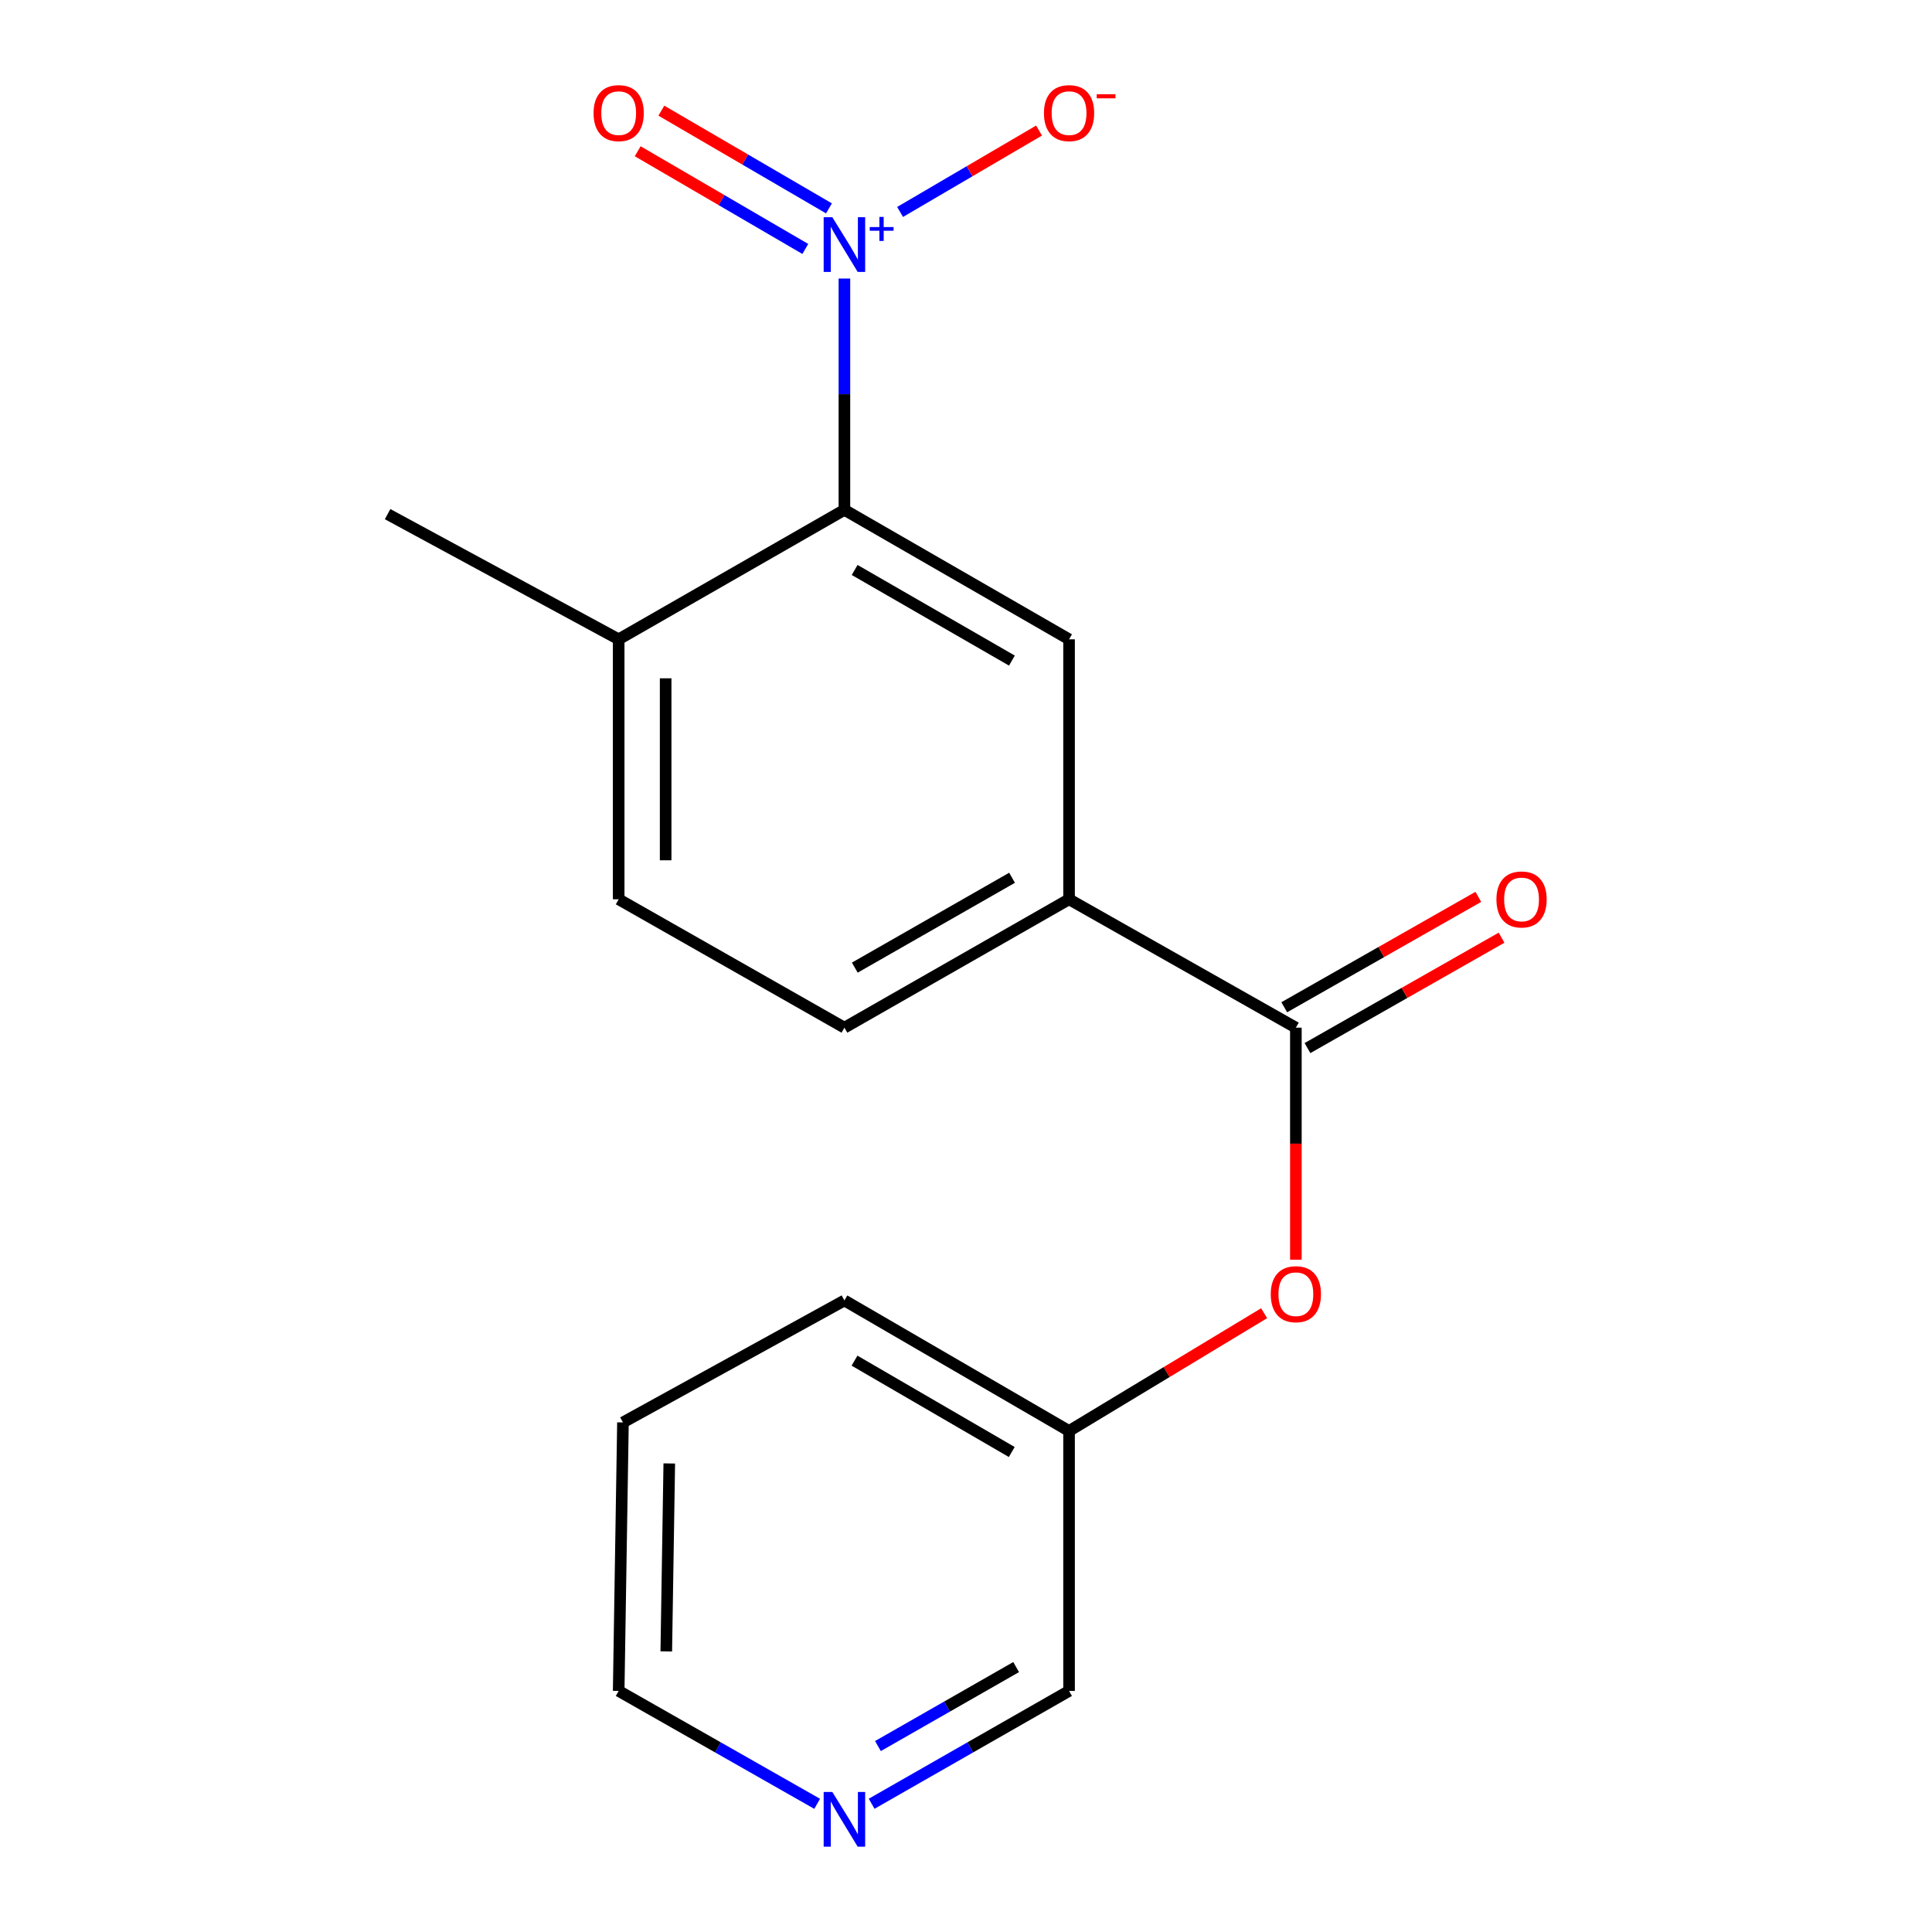 <?xml version='1.0' encoding='iso-8859-1'?>
<svg version='1.1' baseProfile='full'
              xmlns='http://www.w3.org/2000/svg'
                      xmlns:rdkit='http://www.rdkit.org/xml'
                      xmlns:xlink='http://www.w3.org/1999/xlink'
                  xml:space='preserve'
width='1000px' height='1000px' viewBox='0 0 1000 1000'>
<!-- END OF HEADER -->
<rect style='opacity:1.0;fill:#FFFFFF;stroke:none' width='1000' height='1000' x='0' y='0'> </rect>
<path class='bond-0' d='M 437.068,144.177 L 437.068,204.04' style='fill:none;fill-rule:evenodd;stroke:#0000FF;stroke-width:6px;stroke-linecap:butt;stroke-linejoin:miter;stroke-opacity:1' />
<path class='bond-0' d='M 437.068,204.04 L 437.068,263.902' style='fill:none;fill-rule:evenodd;stroke:#000000;stroke-width:6px;stroke-linecap:butt;stroke-linejoin:miter;stroke-opacity:1' />
<path class='bond-5' d='M 465.881,109.706 L 501.845,88.639' style='fill:none;fill-rule:evenodd;stroke:#0000FF;stroke-width:6px;stroke-linecap:butt;stroke-linejoin:miter;stroke-opacity:1' />
<path class='bond-5' d='M 501.845,88.639 L 537.809,67.572' style='fill:none;fill-rule:evenodd;stroke:#FF0000;stroke-width:6px;stroke-linecap:butt;stroke-linejoin:miter;stroke-opacity:1' />
<path class='bond-6' d='M 429.068,107.851 L 385.694,82.567' style='fill:none;fill-rule:evenodd;stroke:#0000FF;stroke-width:6px;stroke-linecap:butt;stroke-linejoin:miter;stroke-opacity:1' />
<path class='bond-6' d='M 385.694,82.567 L 342.319,57.282' style='fill:none;fill-rule:evenodd;stroke:#FF0000;stroke-width:6px;stroke-linecap:butt;stroke-linejoin:miter;stroke-opacity:1' />
<path class='bond-6' d='M 416.825,128.854 L 373.45,103.57' style='fill:none;fill-rule:evenodd;stroke:#0000FF;stroke-width:6px;stroke-linecap:butt;stroke-linejoin:miter;stroke-opacity:1' />
<path class='bond-6' d='M 373.45,103.57 L 330.076,78.285' style='fill:none;fill-rule:evenodd;stroke:#FF0000;stroke-width:6px;stroke-linecap:butt;stroke-linejoin:miter;stroke-opacity:1' />
<path class='bond-2' d='M 437.068,263.902 L 553.343,330.907' style='fill:none;fill-rule:evenodd;stroke:#000000;stroke-width:6px;stroke-linecap:butt;stroke-linejoin:miter;stroke-opacity:1' />
<path class='bond-2' d='M 442.371,295.017 L 523.763,341.92' style='fill:none;fill-rule:evenodd;stroke:#000000;stroke-width:6px;stroke-linecap:butt;stroke-linejoin:miter;stroke-opacity:1' />
<path class='bond-7' d='M 437.068,263.902 L 320.225,330.907' style='fill:none;fill-rule:evenodd;stroke:#000000;stroke-width:6px;stroke-linecap:butt;stroke-linejoin:miter;stroke-opacity:1' />
<path class='bond-1' d='M 670.739,531.92 L 553.343,465.47' style='fill:none;fill-rule:evenodd;stroke:#000000;stroke-width:6px;stroke-linecap:butt;stroke-linejoin:miter;stroke-opacity:1' />
<path class='bond-4' d='M 670.739,531.92 L 670.739,591.973' style='fill:none;fill-rule:evenodd;stroke:#000000;stroke-width:6px;stroke-linecap:butt;stroke-linejoin:miter;stroke-opacity:1' />
<path class='bond-4' d='M 670.739,591.973 L 670.739,652.025' style='fill:none;fill-rule:evenodd;stroke:#FF0000;stroke-width:6px;stroke-linecap:butt;stroke-linejoin:miter;stroke-opacity:1' />
<path class='bond-8' d='M 676.75,542.486 L 726.977,513.914' style='fill:none;fill-rule:evenodd;stroke:#000000;stroke-width:6px;stroke-linecap:butt;stroke-linejoin:miter;stroke-opacity:1' />
<path class='bond-8' d='M 726.977,513.914 L 777.205,485.342' style='fill:none;fill-rule:evenodd;stroke:#FF0000;stroke-width:6px;stroke-linecap:butt;stroke-linejoin:miter;stroke-opacity:1' />
<path class='bond-8' d='M 664.729,521.355 L 714.957,492.783' style='fill:none;fill-rule:evenodd;stroke:#000000;stroke-width:6px;stroke-linecap:butt;stroke-linejoin:miter;stroke-opacity:1' />
<path class='bond-8' d='M 714.957,492.783 L 765.185,464.21' style='fill:none;fill-rule:evenodd;stroke:#FF0000;stroke-width:6px;stroke-linecap:butt;stroke-linejoin:miter;stroke-opacity:1' />
<path class='bond-3' d='M 553.343,330.907 L 553.343,465.47' style='fill:none;fill-rule:evenodd;stroke:#000000;stroke-width:6px;stroke-linecap:butt;stroke-linejoin:miter;stroke-opacity:1' />
<path class='bond-18' d='M 553.343,465.47 L 437.068,531.92' style='fill:none;fill-rule:evenodd;stroke:#000000;stroke-width:6px;stroke-linecap:butt;stroke-linejoin:miter;stroke-opacity:1' />
<path class='bond-18' d='M 523.839,454.33 L 442.446,500.845' style='fill:none;fill-rule:evenodd;stroke:#000000;stroke-width:6px;stroke-linecap:butt;stroke-linejoin:miter;stroke-opacity:1' />
<path class='bond-12' d='M 654.311,679.711 L 603.827,710.192' style='fill:none;fill-rule:evenodd;stroke:#FF0000;stroke-width:6px;stroke-linecap:butt;stroke-linejoin:miter;stroke-opacity:1' />
<path class='bond-12' d='M 603.827,710.192 L 553.343,740.673' style='fill:none;fill-rule:evenodd;stroke:#000000;stroke-width:6px;stroke-linecap:butt;stroke-linejoin:miter;stroke-opacity:1' />
<path class='bond-11' d='M 320.225,330.907 L 320.225,465.47' style='fill:none;fill-rule:evenodd;stroke:#000000;stroke-width:6px;stroke-linecap:butt;stroke-linejoin:miter;stroke-opacity:1' />
<path class='bond-11' d='M 344.536,351.091 L 344.536,445.285' style='fill:none;fill-rule:evenodd;stroke:#000000;stroke-width:6px;stroke-linecap:butt;stroke-linejoin:miter;stroke-opacity:1' />
<path class='bond-15' d='M 320.225,330.907 L 200.627,266.117' style='fill:none;fill-rule:evenodd;stroke:#000000;stroke-width:6px;stroke-linecap:butt;stroke-linejoin:miter;stroke-opacity:1' />
<path class='bond-9' d='M 451.156,933.622 L 502.249,904.422' style='fill:none;fill-rule:evenodd;stroke:#0000FF;stroke-width:6px;stroke-linecap:butt;stroke-linejoin:miter;stroke-opacity:1' />
<path class='bond-9' d='M 502.249,904.422 L 553.343,875.222' style='fill:none;fill-rule:evenodd;stroke:#000000;stroke-width:6px;stroke-linecap:butt;stroke-linejoin:miter;stroke-opacity:1' />
<path class='bond-9' d='M 454.421,903.754 L 490.187,883.315' style='fill:none;fill-rule:evenodd;stroke:#0000FF;stroke-width:6px;stroke-linecap:butt;stroke-linejoin:miter;stroke-opacity:1' />
<path class='bond-9' d='M 490.187,883.315 L 525.952,862.875' style='fill:none;fill-rule:evenodd;stroke:#000000;stroke-width:6px;stroke-linecap:butt;stroke-linejoin:miter;stroke-opacity:1' />
<path class='bond-19' d='M 422.967,933.654 L 371.596,904.438' style='fill:none;fill-rule:evenodd;stroke:#0000FF;stroke-width:6px;stroke-linecap:butt;stroke-linejoin:miter;stroke-opacity:1' />
<path class='bond-19' d='M 371.596,904.438 L 320.225,875.222' style='fill:none;fill-rule:evenodd;stroke:#000000;stroke-width:6px;stroke-linecap:butt;stroke-linejoin:miter;stroke-opacity:1' />
<path class='bond-10' d='M 437.068,531.92 L 320.225,465.47' style='fill:none;fill-rule:evenodd;stroke:#000000;stroke-width:6px;stroke-linecap:butt;stroke-linejoin:miter;stroke-opacity:1' />
<path class='bond-13' d='M 553.343,740.673 L 553.343,875.222' style='fill:none;fill-rule:evenodd;stroke:#000000;stroke-width:6px;stroke-linecap:butt;stroke-linejoin:miter;stroke-opacity:1' />
<path class='bond-16' d='M 553.343,740.673 L 437.068,673.115' style='fill:none;fill-rule:evenodd;stroke:#000000;stroke-width:6px;stroke-linecap:butt;stroke-linejoin:miter;stroke-opacity:1' />
<path class='bond-16' d='M 523.688,751.56 L 442.296,704.269' style='fill:none;fill-rule:evenodd;stroke:#000000;stroke-width:6px;stroke-linecap:butt;stroke-linejoin:miter;stroke-opacity:1' />
<path class='bond-14' d='M 320.225,875.222 L 322.44,736.243' style='fill:none;fill-rule:evenodd;stroke:#000000;stroke-width:6px;stroke-linecap:butt;stroke-linejoin:miter;stroke-opacity:1' />
<path class='bond-14' d='M 344.866,854.763 L 346.416,757.477' style='fill:none;fill-rule:evenodd;stroke:#000000;stroke-width:6px;stroke-linecap:butt;stroke-linejoin:miter;stroke-opacity:1' />
<path class='bond-17' d='M 437.068,673.115 L 322.44,736.243' style='fill:none;fill-rule:evenodd;stroke:#000000;stroke-width:6px;stroke-linecap:butt;stroke-linejoin:miter;stroke-opacity:1' />
<path  class='atom-0' d='M 430.808 112.424
L 440.088 127.424
Q 441.008 128.904, 442.488 131.584
Q 443.968 134.264, 444.048 134.424
L 444.048 112.424
L 447.808 112.424
L 447.808 140.744
L 443.928 140.744
L 433.968 124.344
Q 432.808 122.424, 431.568 120.224
Q 430.368 118.024, 430.008 117.344
L 430.008 140.744
L 426.328 140.744
L 426.328 112.424
L 430.808 112.424
' fill='#0000FF'/>
<path  class='atom-0' d='M 450.184 117.529
L 455.173 117.529
L 455.173 112.276
L 457.391 112.276
L 457.391 117.529
L 462.512 117.529
L 462.512 119.43
L 457.391 119.43
L 457.391 124.71
L 455.173 124.71
L 455.173 119.43
L 450.184 119.43
L 450.184 117.529
' fill='#0000FF'/>
<path  class='atom-5' d='M 657.739 669.872
Q 657.739 663.072, 661.099 659.272
Q 664.459 655.472, 670.739 655.472
Q 677.019 655.472, 680.379 659.272
Q 683.739 663.072, 683.739 669.872
Q 683.739 676.752, 680.339 680.672
Q 676.939 684.552, 670.739 684.552
Q 664.499 684.552, 661.099 680.672
Q 657.739 676.792, 657.739 669.872
M 670.739 681.352
Q 675.059 681.352, 677.379 678.472
Q 679.739 675.552, 679.739 669.872
Q 679.739 664.312, 677.379 661.512
Q 675.059 658.672, 670.739 658.672
Q 666.419 658.672, 664.059 661.472
Q 661.739 664.272, 661.739 669.872
Q 661.739 675.592, 664.059 678.472
Q 666.419 681.352, 670.739 681.352
' fill='#FF0000'/>
<path  class='atom-6' d='M 540.343 58.552
Q 540.343 51.752, 543.703 47.952
Q 547.063 44.152, 553.343 44.152
Q 559.623 44.152, 562.983 47.952
Q 566.343 51.752, 566.343 58.552
Q 566.343 65.432, 562.943 69.352
Q 559.543 73.232, 553.343 73.232
Q 547.103 73.232, 543.703 69.352
Q 540.343 65.472, 540.343 58.552
M 553.343 70.032
Q 557.663 70.032, 559.983 67.152
Q 562.343 64.232, 562.343 58.552
Q 562.343 52.992, 559.983 50.192
Q 557.663 47.352, 553.343 47.352
Q 549.023 47.352, 546.663 50.152
Q 544.343 52.952, 544.343 58.552
Q 544.343 64.272, 546.663 67.152
Q 549.023 70.032, 553.343 70.032
' fill='#FF0000'/>
<path  class='atom-6' d='M 567.663 48.775
L 577.352 48.775
L 577.352 50.887
L 567.663 50.887
L 567.663 48.775
' fill='#FF0000'/>
<path  class='atom-7' d='M 307.225 58.552
Q 307.225 51.752, 310.585 47.952
Q 313.945 44.152, 320.225 44.152
Q 326.505 44.152, 329.865 47.952
Q 333.225 51.752, 333.225 58.552
Q 333.225 65.432, 329.825 69.352
Q 326.425 73.232, 320.225 73.232
Q 313.985 73.232, 310.585 69.352
Q 307.225 65.472, 307.225 58.552
M 320.225 70.032
Q 324.545 70.032, 326.865 67.152
Q 329.225 64.232, 329.225 58.552
Q 329.225 52.992, 326.865 50.192
Q 324.545 47.352, 320.225 47.352
Q 315.905 47.352, 313.545 50.152
Q 311.225 52.952, 311.225 58.552
Q 311.225 64.272, 313.545 67.152
Q 315.905 70.032, 320.225 70.032
' fill='#FF0000'/>
<path  class='atom-9' d='M 774.555 465.55
Q 774.555 458.75, 777.915 454.95
Q 781.275 451.15, 787.555 451.15
Q 793.835 451.15, 797.195 454.95
Q 800.555 458.75, 800.555 465.55
Q 800.555 472.43, 797.155 476.35
Q 793.755 480.23, 787.555 480.23
Q 781.315 480.23, 777.915 476.35
Q 774.555 472.47, 774.555 465.55
M 787.555 477.03
Q 791.875 477.03, 794.195 474.15
Q 796.555 471.23, 796.555 465.55
Q 796.555 459.99, 794.195 457.19
Q 791.875 454.35, 787.555 454.35
Q 783.235 454.35, 780.875 457.15
Q 778.555 459.95, 778.555 465.55
Q 778.555 471.27, 780.875 474.15
Q 783.235 477.03, 787.555 477.03
' fill='#FF0000'/>
<path  class='atom-10' d='M 430.808 927.513
L 440.088 942.513
Q 441.008 943.993, 442.488 946.673
Q 443.968 949.353, 444.048 949.513
L 444.048 927.513
L 447.808 927.513
L 447.808 955.833
L 443.928 955.833
L 433.968 939.433
Q 432.808 937.513, 431.568 935.313
Q 430.368 933.113, 430.008 932.433
L 430.008 955.833
L 426.328 955.833
L 426.328 927.513
L 430.808 927.513
' fill='#0000FF'/>
</svg>
